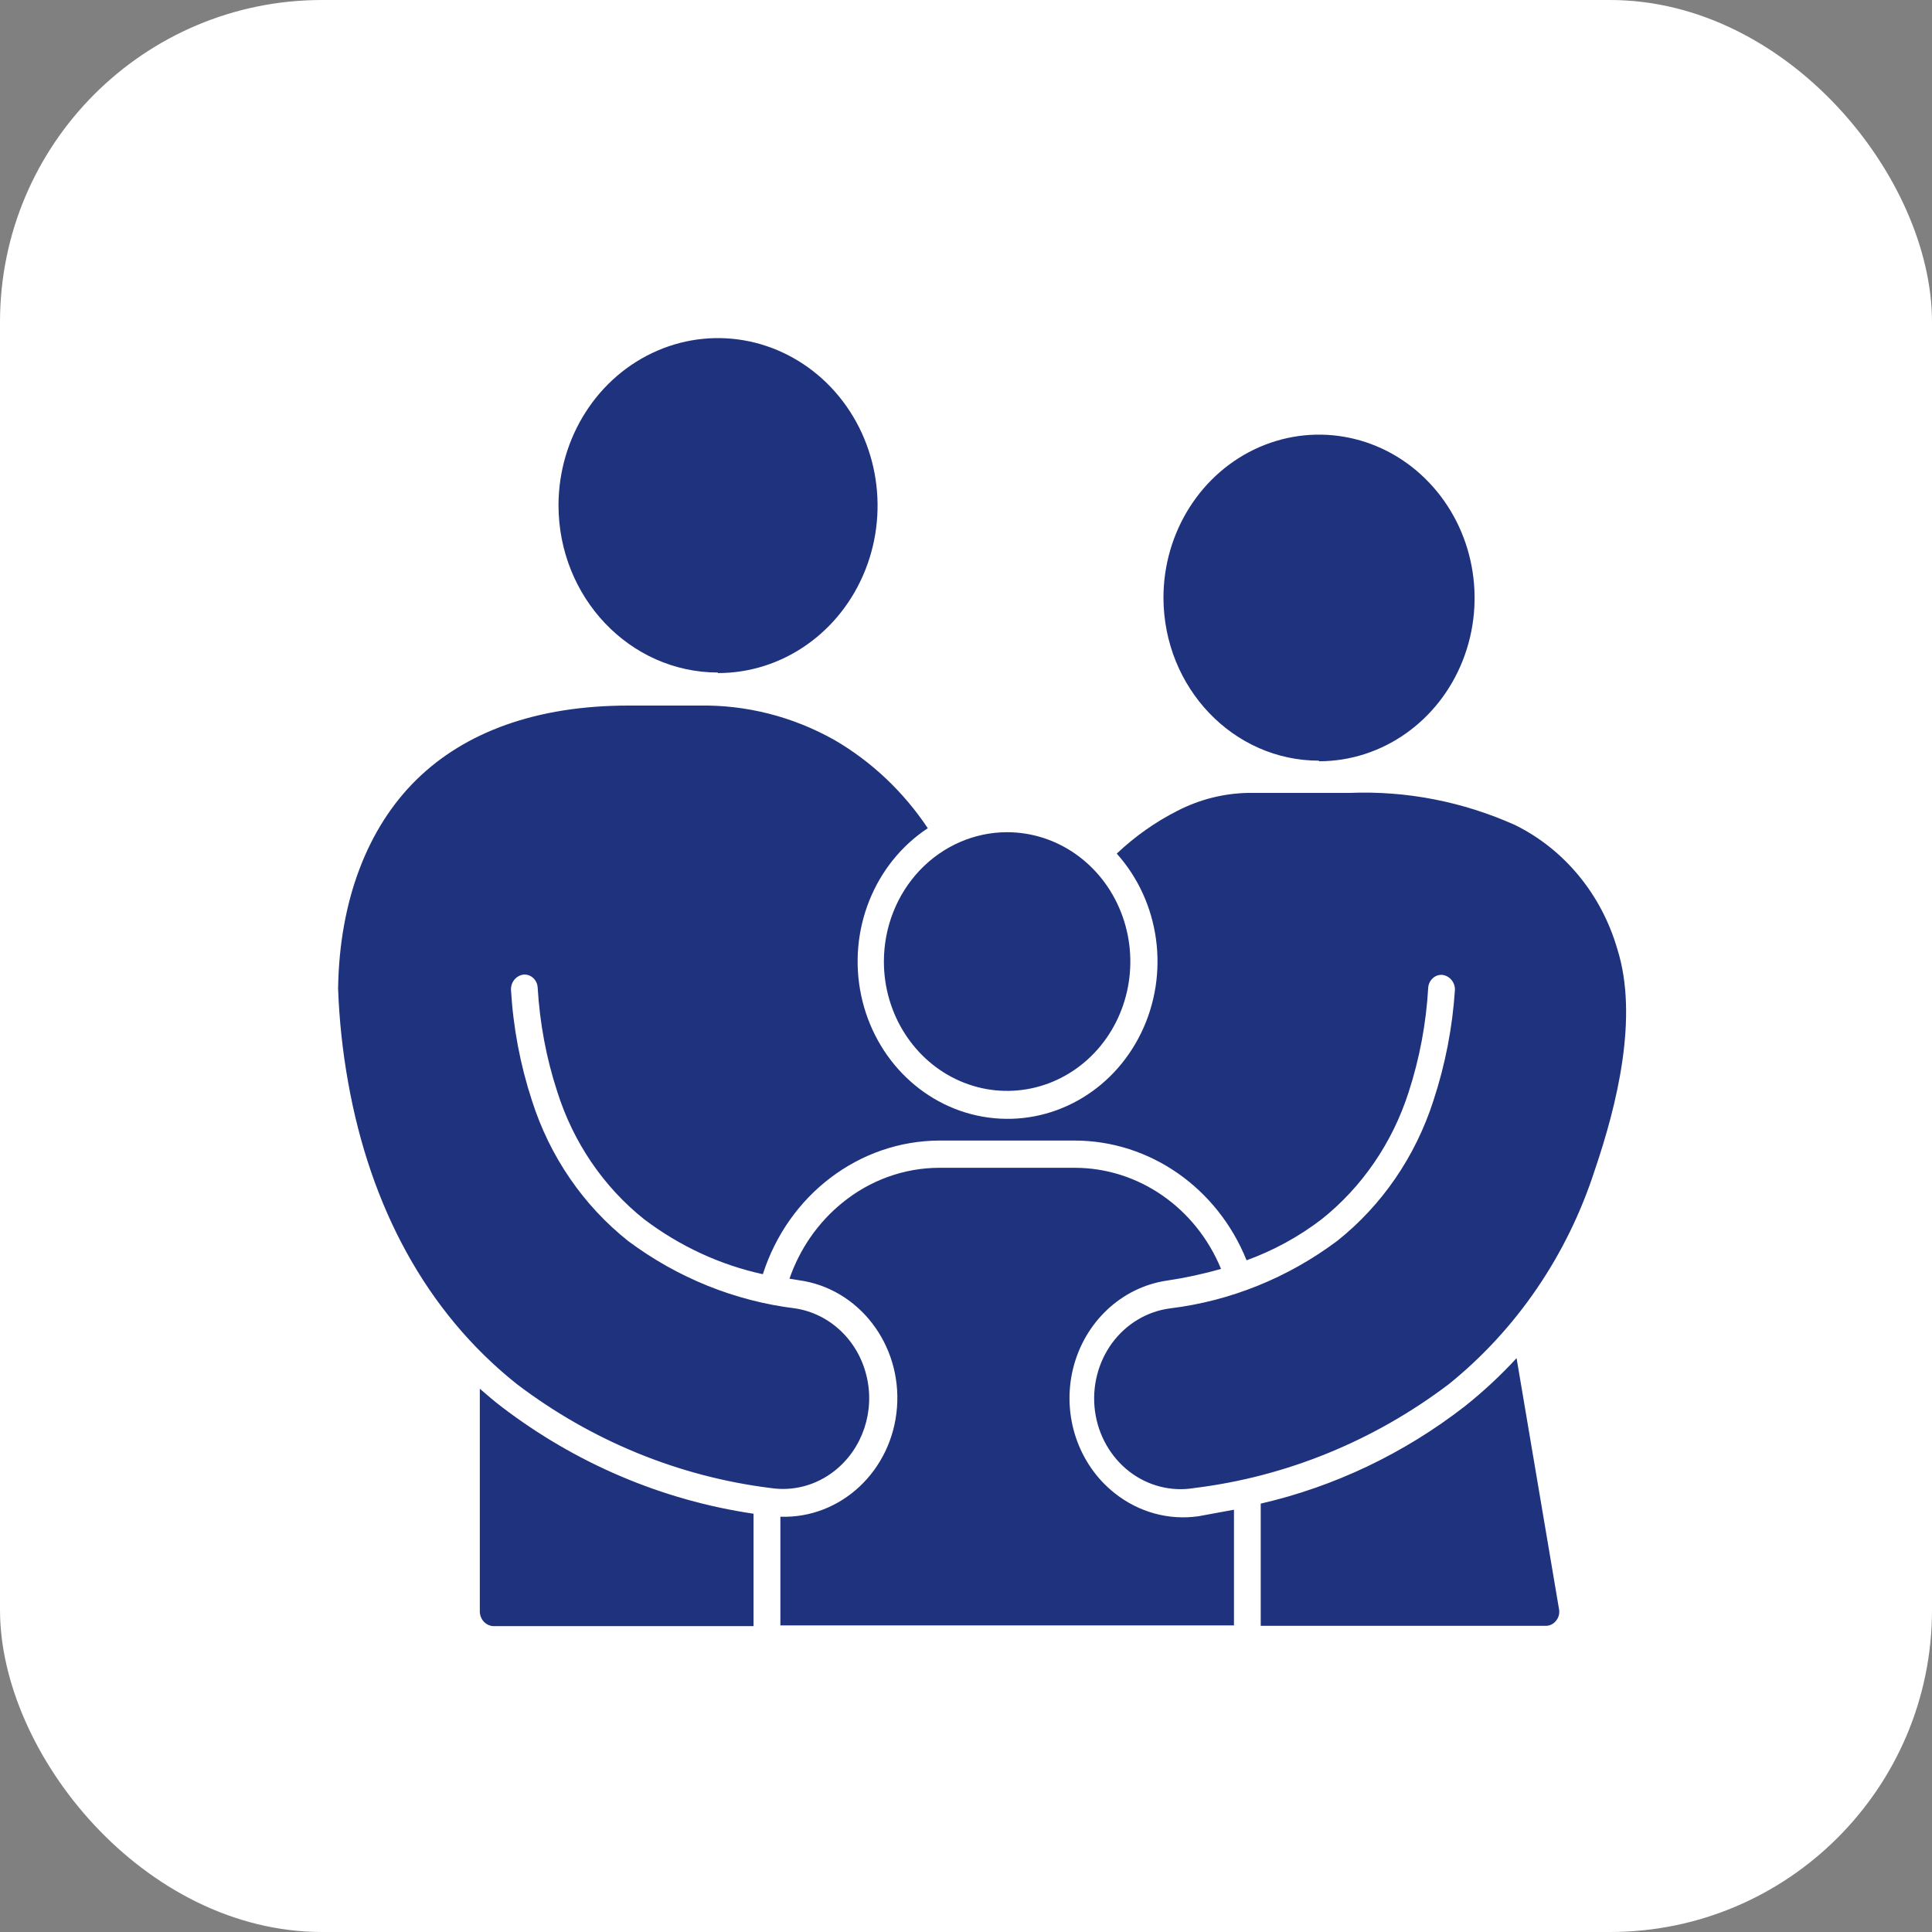 <?xml version="1.0" encoding="UTF-8"?> <svg xmlns="http://www.w3.org/2000/svg" width="40" height="40" viewBox="0 0 40 40" fill="none"><rect x="0" y="0" width="40" height="40" fill="#808080" stroke="none"/><rect width="40" height="40" rx="6.667" fill="white"></rect><path fill-rule="evenodd" clip-rule="evenodd" d="M20.851 17.23C21.883 17.23 22.813 17.882 23.208 18.884C23.603 19.884 23.385 21.036 22.655 21.802C21.926 22.567 20.829 22.796 19.876 22.382C18.923 21.967 18.3 20.991 18.3 19.908C18.3 19.197 18.569 18.516 19.047 18.014C19.527 17.512 20.175 17.23 20.851 17.23ZM33.485 19.65C33.158 18.519 32.39 17.586 31.371 17.083C30.291 16.598 29.121 16.369 27.947 16.416H25.845C25.337 16.425 24.837 16.551 24.381 16.785C23.922 17.017 23.499 17.316 23.121 17.673C24.019 18.675 24.222 20.16 23.626 21.386C23.031 22.612 21.767 23.313 20.466 23.138C19.167 22.964 18.112 21.951 17.829 20.607C17.547 19.264 18.099 17.88 19.209 17.147C18.704 16.391 18.042 15.765 17.273 15.319C16.414 14.836 15.451 14.591 14.477 14.608H13.012C11.103 14.608 9.624 15.158 8.62 16.145C7.615 17.132 7.026 18.639 7 20.467C7.023 21.119 7.093 21.769 7.208 22.41C7.665 24.974 8.815 27.157 10.702 28.657C12.249 29.832 14.058 30.572 15.956 30.808C16.425 30.879 16.901 30.751 17.279 30.452C17.859 29.995 18.12 29.217 17.939 28.481C17.76 27.744 17.174 27.194 16.457 27.088C15.216 26.935 14.032 26.458 13.012 25.699C12.08 24.962 11.382 23.946 11.013 22.785C10.77 22.043 10.624 21.269 10.579 20.485C10.578 20.328 10.69 20.196 10.839 20.178C10.912 20.172 10.985 20.197 11.04 20.249C11.095 20.299 11.128 20.371 11.132 20.448C11.175 21.182 11.31 21.906 11.537 22.6C11.868 23.652 12.496 24.574 13.337 25.244C14.072 25.8 14.908 26.188 15.794 26.381C16.323 24.731 17.794 23.619 19.451 23.614H22.254C23.805 23.617 25.205 24.592 25.809 26.093C26.364 25.892 26.887 25.607 27.362 25.244C28.202 24.575 28.83 23.657 29.166 22.607C29.391 21.912 29.527 21.188 29.569 20.455C29.574 20.377 29.607 20.305 29.662 20.255C29.717 20.203 29.789 20.178 29.862 20.184C30.012 20.202 30.124 20.334 30.123 20.491C30.072 21.273 29.922 22.044 29.678 22.785C29.307 23.942 28.612 24.956 27.684 25.693C26.663 26.456 25.475 26.935 24.231 27.088C23.754 27.148 23.319 27.407 23.025 27.806C22.732 28.206 22.604 28.713 22.67 29.214C22.737 29.713 22.992 30.163 23.378 30.464C23.766 30.764 24.251 30.888 24.726 30.808C26.63 30.574 28.444 29.833 29.997 28.657C31.4 27.524 32.452 25.982 33.019 24.223C33.474 22.886 33.93 21.057 33.485 19.649L33.485 19.65ZM30.322 29.12C29.066 30.094 27.628 30.779 26.102 31.131V33.661H32.004C32.086 33.662 32.164 33.623 32.216 33.556C32.271 33.491 32.294 33.403 32.278 33.317L31.399 28.119C31.066 28.481 30.705 28.816 30.322 29.12ZM23.08 30.916C22.323 30.319 21.981 29.302 22.216 28.338C22.452 27.375 23.217 26.654 24.155 26.514C24.534 26.458 24.91 26.377 25.28 26.271C24.758 25.003 23.57 24.18 22.254 24.178H19.455C18.723 24.177 18.011 24.434 17.435 24.906C16.937 25.311 16.56 25.853 16.345 26.474L16.535 26.505H16.536C17.776 26.672 18.672 27.833 18.571 29.142C18.47 30.451 17.407 31.445 16.157 31.402V33.652H25.548V31.257L24.814 31.392C24.199 31.481 23.575 31.309 23.08 30.916ZM9.934 28.764V33.375C9.942 33.533 10.062 33.66 10.213 33.667H15.601V31.34C13.712 31.061 11.919 30.3 10.377 29.12C10.219 29 10.084 28.88 9.934 28.752L9.934 28.764ZM27.308 15.761H27.309C28.612 15.761 29.787 14.937 30.285 13.674C30.783 12.41 30.508 10.956 29.586 9.989C28.666 9.022 27.28 8.733 26.076 9.256C24.872 9.78 24.088 11.012 24.088 12.379C24.095 14.243 25.535 15.749 27.309 15.749L27.308 15.761ZM14.862 13.934L14.863 13.935C16.198 13.937 17.403 13.094 17.916 11.799C18.429 10.506 18.148 9.015 17.207 8.022C16.264 7.029 14.846 6.727 13.611 7.26C12.375 7.793 11.568 9.054 11.563 10.456C11.563 12.37 13.04 13.921 14.863 13.924L14.862 13.934Z" fill="#1E327E"></path></svg> 